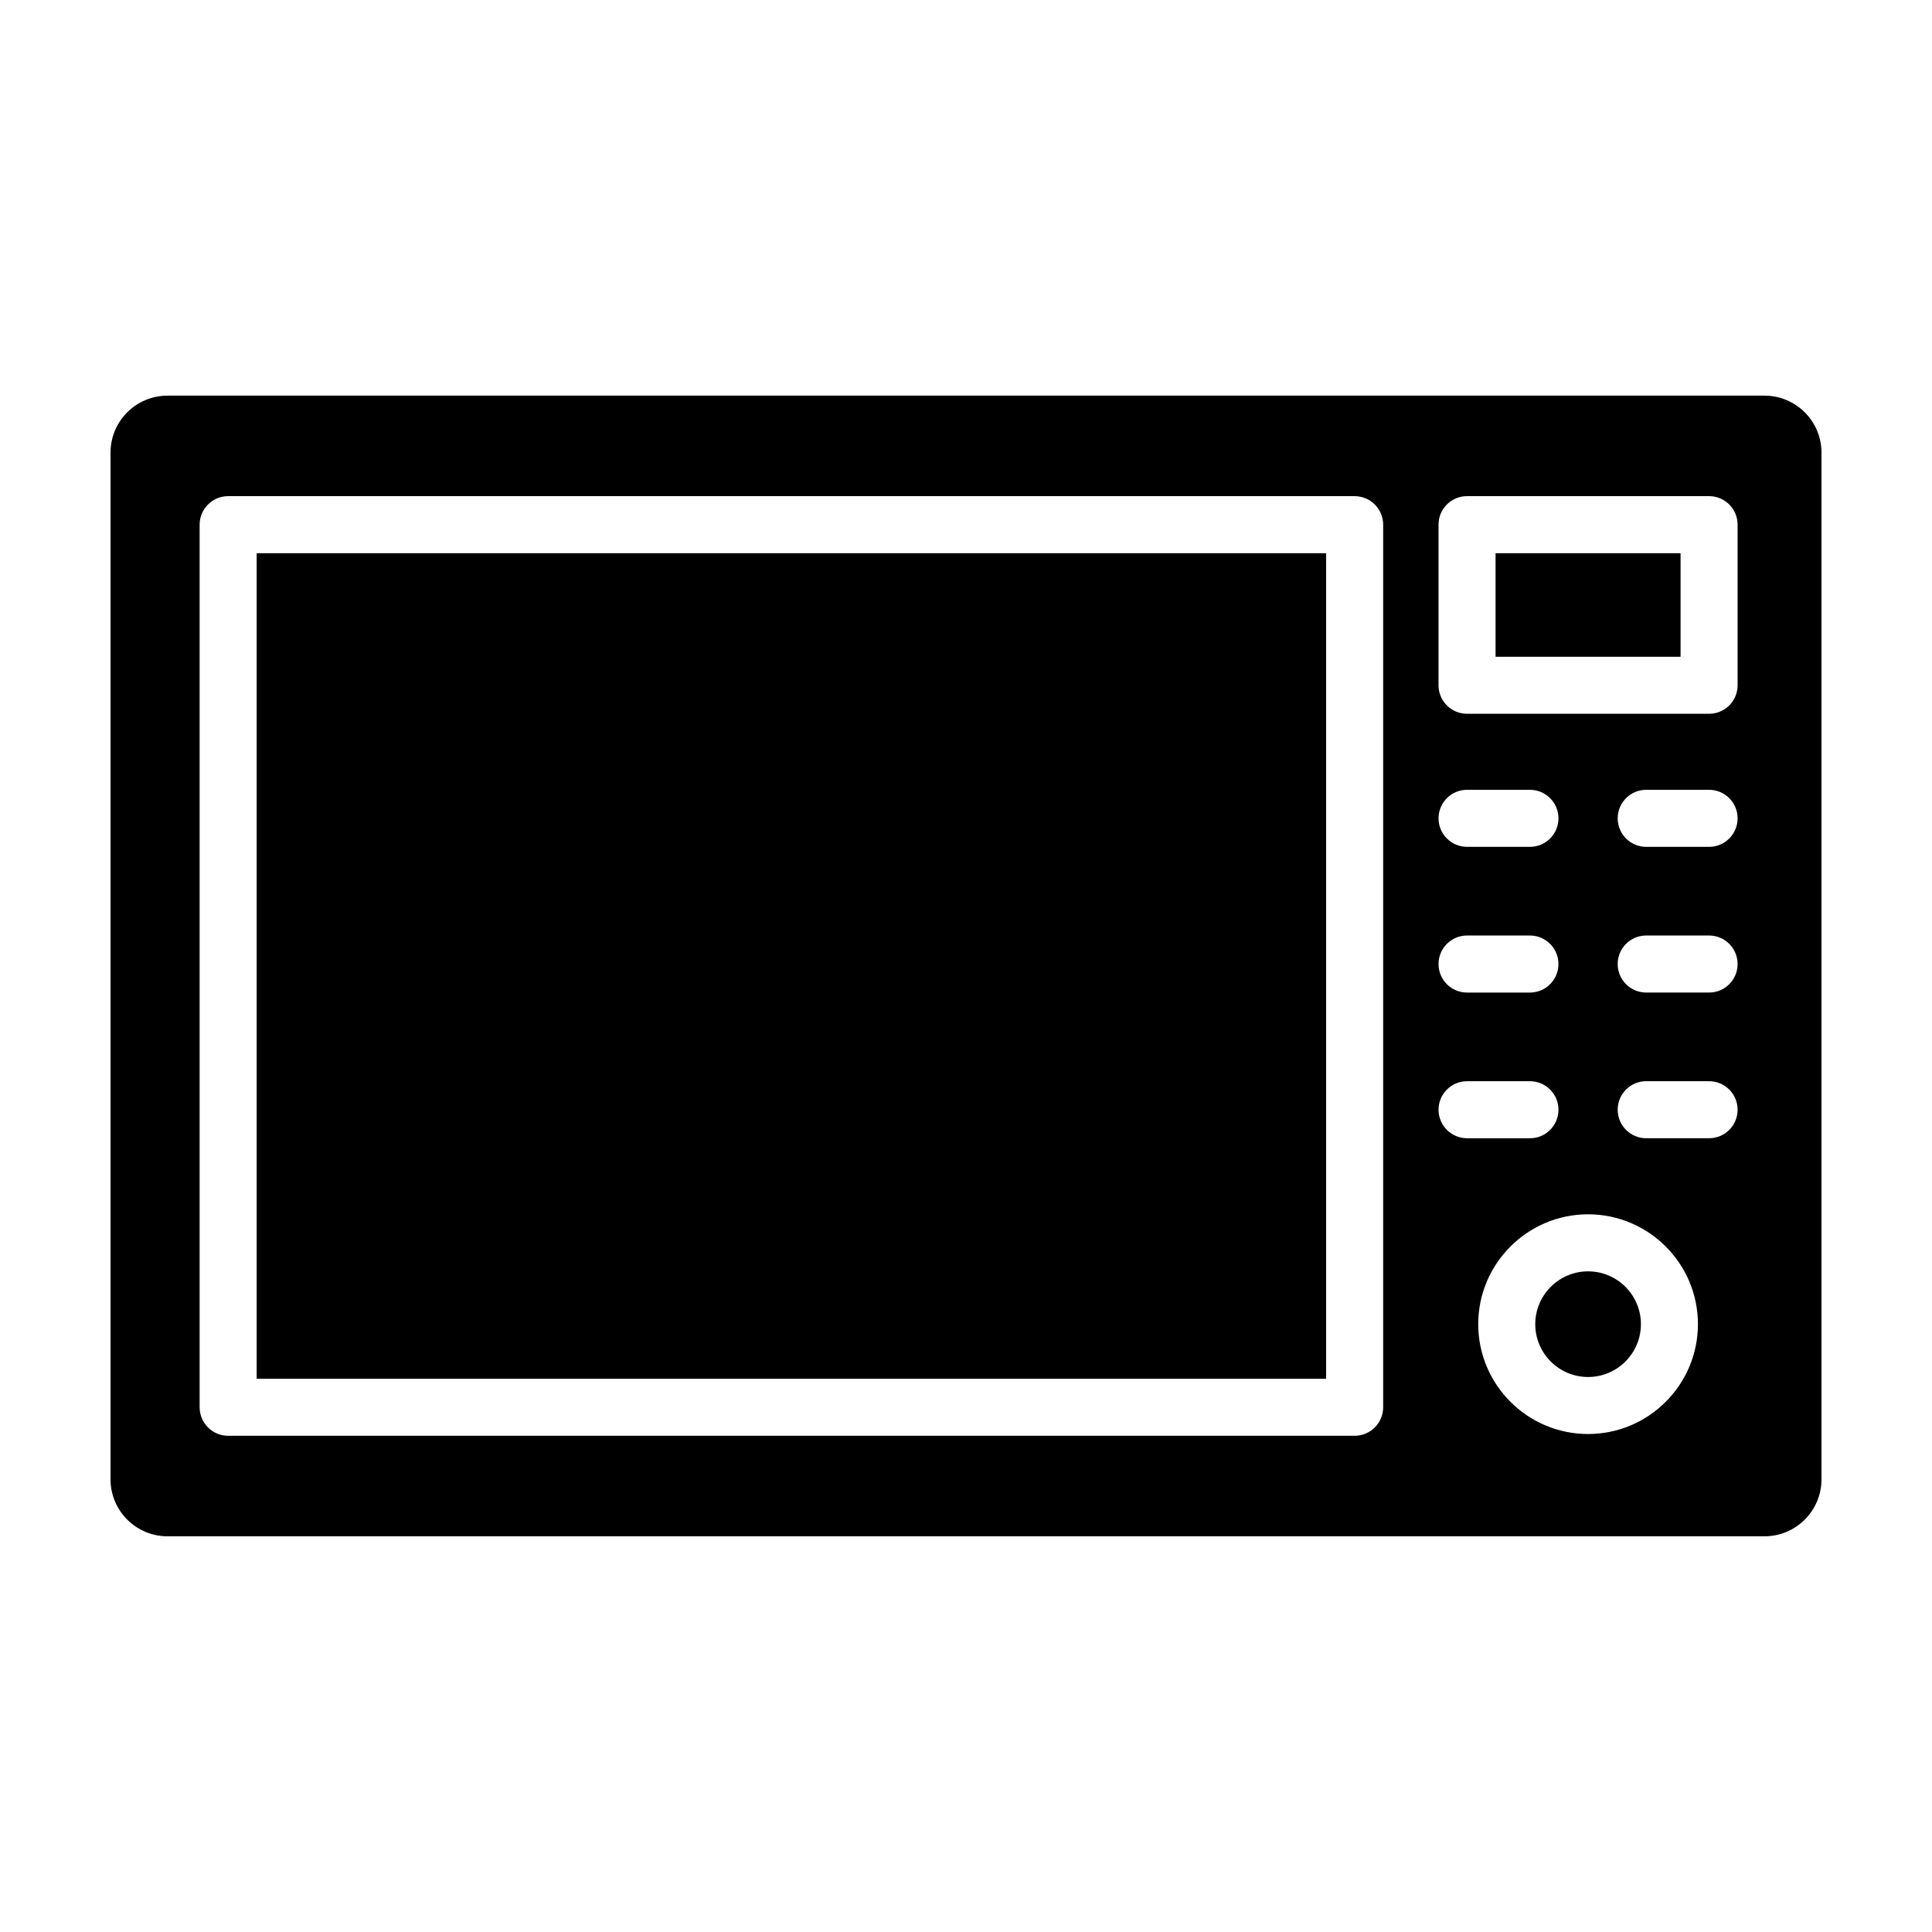 <?xml version="1.0" encoding="UTF-8"?>
<!-- Uploaded to: ICON Repo, www.iconrepo.com, Generator: ICON Repo Mixer Tools -->
<svg fill="#000000" width="800px" height="800px" version="1.1" viewBox="144 144 512 512" xmlns="http://www.w3.org/2000/svg">
 <g>
  <path d="m564.86 480.92c-7.723 0-14 6.281-14 14 0 7.723 6.281 14 14 14s14-6.281 14-14c0-7.723-6.281-14-14-14z"/>
  <path d="m540.34 290.61h49.027v27.441h-49.027z"/>
  <path d="m212.02 290.61h283.41v218.78h-283.41z"/>
  <path d="m611.6 248.85h-423.2c-8.348 0-15.113 6.766-15.113 15.113v272.06c0 8.348 6.766 15.113 15.113 15.113h423.2c8.348 0 15.113-6.766 15.113-15.113v-272.06c0-8.348-6.766-15.113-15.113-15.113zm-78.816 143.07h16.66c4.176 0 7.559 3.379 7.559 7.559 0 4.176-3.379 7.559-7.559 7.559h-16.66c-4.176 0-7.559-3.379-7.559-7.559 0.004-4.176 3.383-7.559 7.559-7.559zm-7.555-31.055c0-4.176 3.379-7.559 7.559-7.559h16.66c4.176 0 7.559 3.379 7.559 7.559 0 4.176-3.379 7.559-7.559 7.559h-16.66c-4.18 0-7.559-3.379-7.559-7.559zm-14.676 156.07c0 4.176-3.379 7.559-7.559 7.559h-298.53c-4.176 0-7.559-3.379-7.559-7.559v-233.89c0-4.176 3.379-7.559 7.559-7.559h298.53c4.176 0 7.559 3.379 7.559 7.559zm14.676-78.844c0-4.176 3.379-7.559 7.559-7.559h16.66c4.176 0 7.559 3.379 7.559 7.559 0 4.176-3.379 7.559-7.559 7.559h-16.66c-4.18-0.004-7.559-3.387-7.559-7.559zm39.629 85.938c-16.055 0-29.113-13.062-29.113-29.113s13.062-29.113 29.113-29.113 29.113 13.059 29.113 29.113-13.062 29.113-29.113 29.113zm32.066-78.383h-16.66c-4.176 0-7.559-3.379-7.559-7.559 0-4.176 3.379-7.559 7.559-7.559h16.66c4.176 0 7.559 3.379 7.559 7.559s-3.383 7.559-7.559 7.559zm0-38.609h-16.66c-4.176 0-7.559-3.379-7.559-7.559 0-4.176 3.379-7.559 7.559-7.559h16.66c4.176 0 7.559 3.379 7.559 7.559 0 4.176-3.383 7.559-7.559 7.559zm0-38.613h-16.66c-4.176 0-7.559-3.379-7.559-7.559 0-4.176 3.379-7.559 7.559-7.559h16.66c4.176 0 7.559 3.379 7.559 7.559 0 4.18-3.383 7.559-7.559 7.559zm7.559-42.824c0 4.176-3.379 7.559-7.559 7.559h-64.141c-4.176 0-7.559-3.379-7.559-7.559v-42.559c0-4.176 3.379-7.559 7.559-7.559h64.141c4.176 0 7.559 3.379 7.559 7.559z"/>
 </g>
</svg>